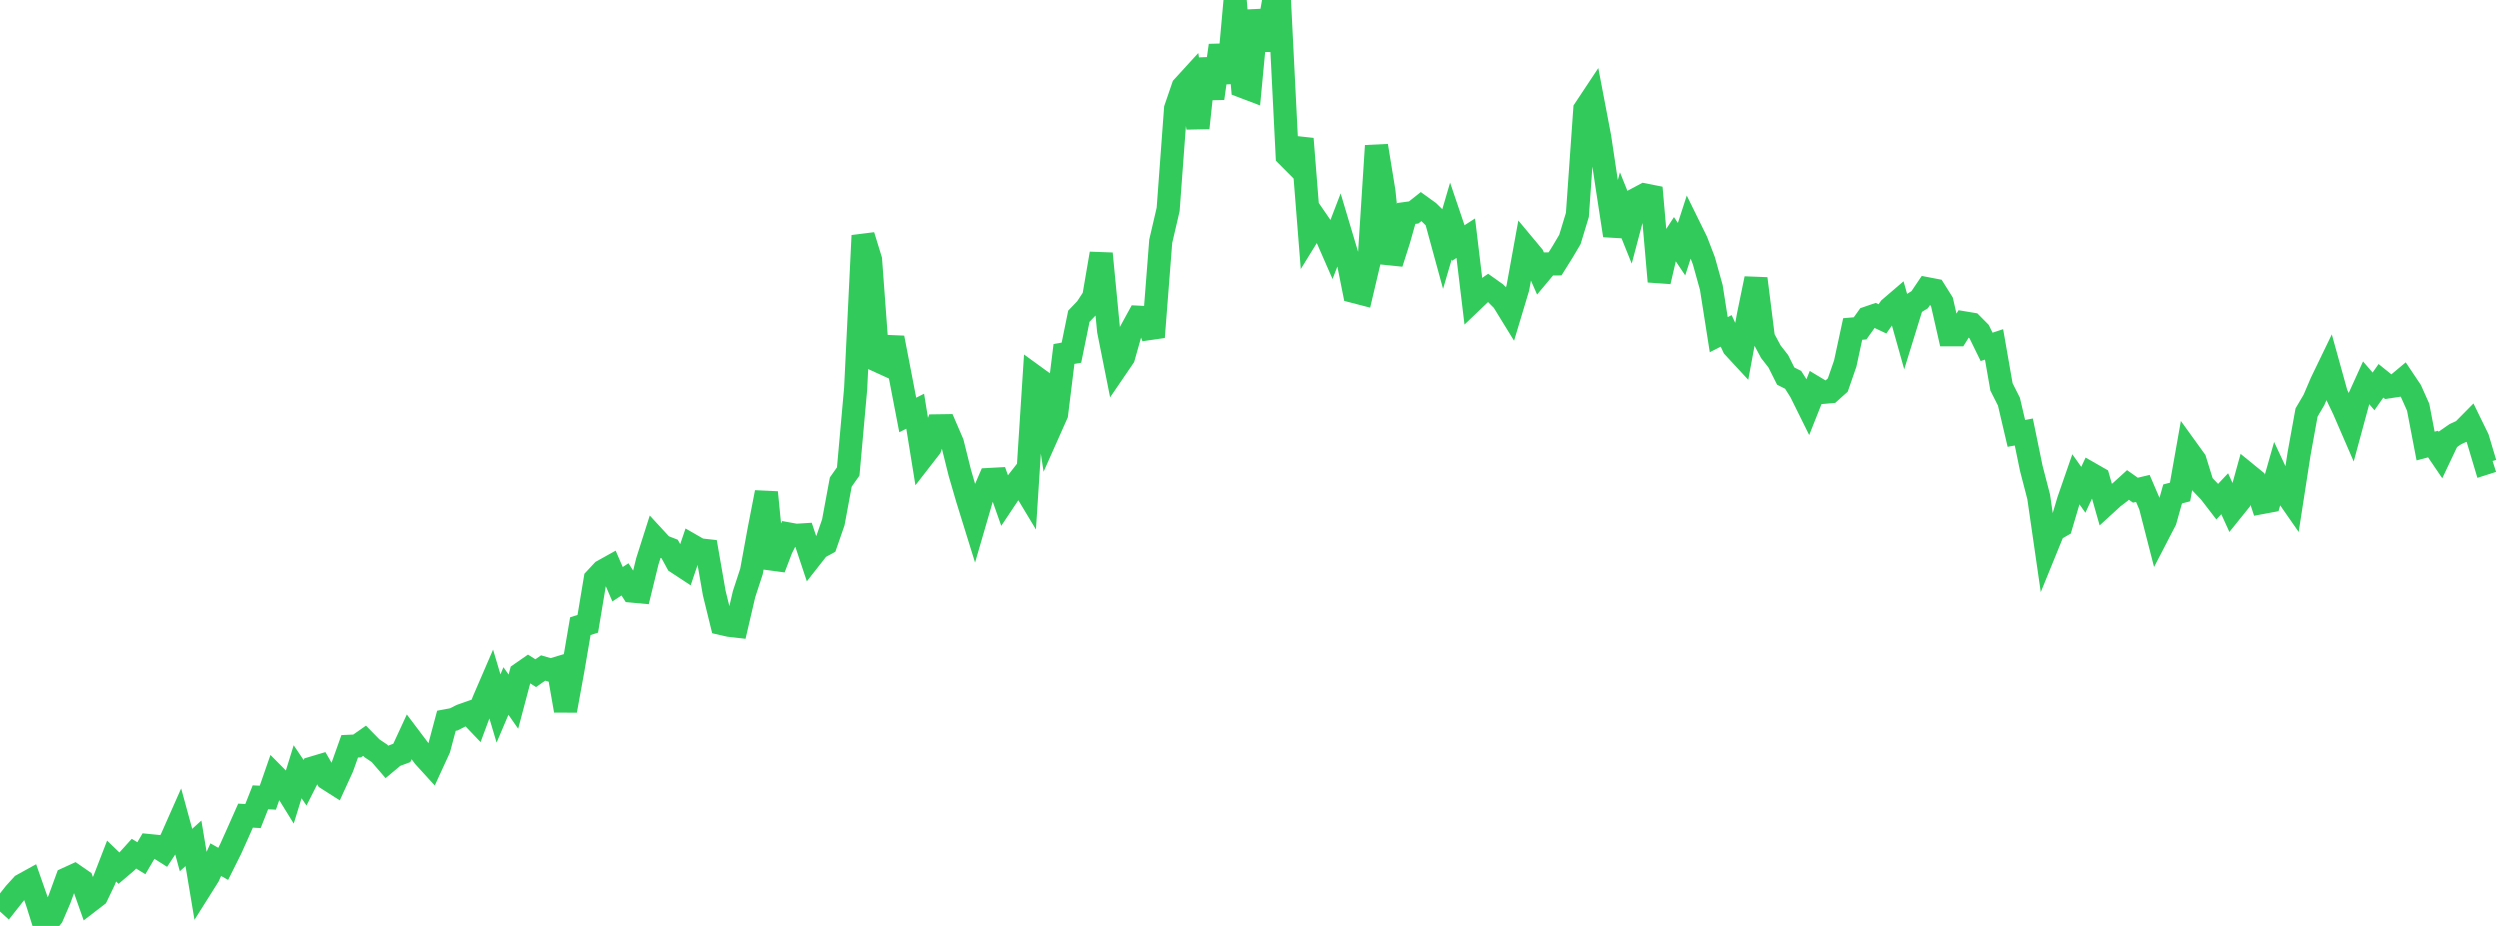 <?xml version="1.0" standalone="no"?>
<!DOCTYPE svg PUBLIC "-//W3C//DTD SVG 1.1//EN" "http://www.w3.org/Graphics/SVG/1.1/DTD/svg11.dtd">

<svg width="135" height="50" viewBox="0 0 135 50" preserveAspectRatio="none" 
  xmlns="http://www.w3.org/2000/svg"
  xmlns:xlink="http://www.w3.org/1999/xlink">


<polyline points="0.0, 48.379 0.402, 48.743 0.804, 48.234 1.205, 47.794 1.607, 47.572 2.009, 48.72 2.411, 50.0 2.812, 49.489 3.214, 48.556 3.616, 47.454 4.018, 47.27 4.42, 47.548 4.821, 48.681 5.223, 48.372 5.625, 47.534 6.027, 46.496 6.429, 46.884 6.83, 46.543 7.232, 46.098 7.634, 46.343 8.036, 45.66 8.438, 45.7 8.839, 45.953 9.241, 45.341 9.643, 44.433 10.045, 45.902 10.446, 45.539 10.848, 47.948 11.25, 47.31 11.652, 46.421 12.054, 46.648 12.455, 45.845 12.857, 44.95 13.259, 44.044 13.661, 44.067 14.062, 43.054 14.464, 43.074 14.866, 41.918 15.268, 42.324 15.67, 42.975 16.071, 41.674 16.473, 42.269 16.875, 41.473 17.277, 41.353 17.679, 42.053 18.08, 42.308 18.482, 41.43 18.884, 40.3 19.286, 40.282 19.688, 40 20.089, 40.409 20.491, 40.679 20.893, 41.145 21.295, 40.808 21.696, 40.659 22.098, 39.79 22.5, 40.323 22.902, 40.858 23.304, 41.299 23.705, 40.427 24.107, 38.92 24.509, 38.845 24.911, 38.64 25.312, 38.499 25.714, 38.92 26.116, 37.839 26.518, 36.907 26.92, 38.258 27.321, 37.313 27.723, 37.889 28.125, 36.376 28.527, 36.097 28.929, 36.351 29.33, 36.071 29.732, 36.189 30.134, 36.069 30.536, 38.372 30.938, 36.167 31.339, 33.813 31.741, 33.684 32.143, 31.271 32.545, 30.84 32.946, 30.617 33.348, 31.548 33.75, 31.285 34.152, 31.918 34.554, 31.955 34.955, 30.315 35.357, 29.052 35.759, 29.488 36.161, 29.645 36.562, 30.378 36.964, 30.642 37.366, 29.458 37.768, 29.689 38.17, 29.734 38.571, 32.034 38.973, 33.672 39.375, 33.764 39.777, 33.81 40.179, 32.083 40.58, 30.859 40.982, 28.658 41.384, 26.588 41.786, 30.688 42.188, 29.637 42.589, 28.835 42.991, 28.907 43.393, 28.882 43.795, 30.091 44.196, 29.58 44.598, 29.362 45.0, 28.204 45.402, 26.031 45.804, 25.459 46.205, 20.986 46.607, 12.722 47.009, 14.027 47.411, 19.484 47.812, 19.667 48.214, 18.242 48.616, 20.321 49.018, 22.409 49.42, 22.205 49.821, 24.686 50.223, 24.168 50.625, 22.996 51.027, 22.99 51.429, 23.922 51.83, 25.531 52.232, 26.912 52.634, 28.208 53.036, 26.825 53.438, 25.892 53.839, 25.87 54.241, 27.009 54.643, 26.406 55.045, 25.893 55.446, 26.559 55.848, 20.315 56.25, 20.607 56.652, 23.267 57.054, 22.364 57.455, 19.114 57.857, 19.045 58.259, 17.076 58.661, 16.656 59.062, 16.045 59.464, 13.694 59.866, 17.862 60.268, 19.875 60.67, 19.285 61.071, 17.864 61.473, 17.13 61.875, 17.151 62.277, 18.204 62.679, 13.031 63.08, 11.307 63.482, 5.864 63.884, 4.691 64.286, 4.251 64.688, 6.908 65.089, 3.177 65.491, 5.311 65.893, 2.455 66.295, 4.466 66.696, 0.0 67.098, 4.667 67.5, 4.82 67.902, 0.57 68.304, 2.696 68.705, 0.448 69.107, 0.372 69.509, 8.407 69.911, 8.811 70.312, 7.496 70.714, 12.573 71.116, 11.921 71.518, 12.505 71.92, 13.424 72.321, 12.38 72.723, 13.725 73.125, 15.743 73.527, 15.847 73.929, 14.142 74.33, 7.872 74.732, 10.34 75.134, 14.213 75.536, 12.952 75.938, 11.527 76.339, 11.473 76.741, 11.155 77.143, 11.445 77.545, 11.84 77.946, 13.307 78.348, 11.936 78.75, 13.122 79.152, 12.863 79.554, 16.212 79.955, 15.829 80.357, 15.547 80.759, 15.832 81.161, 16.235 81.562, 16.887 81.964, 15.55 82.366, 13.334 82.768, 13.816 83.17, 14.732 83.571, 14.253 83.973, 14.25 84.375, 13.608 84.777, 12.928 85.179, 11.603 85.58, 5.905 85.982, 5.299 86.384, 7.41 86.786, 10.093 87.188, 12.717 87.589, 11.257 87.991, 12.257 88.393, 10.739 88.795, 10.525 89.196, 10.604 89.598, 15.202 90.0, 13.473 90.402, 12.856 90.804, 13.455 91.205, 12.218 91.607, 13.035 92.009, 14.081 92.411, 15.523 92.812, 18.073 93.214, 17.868 93.616, 18.737 94.018, 19.171 94.42, 16.996 94.821, 15.046 95.223, 18.241 95.625, 18.992 96.027, 19.507 96.429, 20.31 96.83, 20.511 97.232, 21.148 97.634, 21.959 98.036, 20.946 98.438, 21.187 98.839, 21.152 99.241, 20.792 99.643, 19.63 100.045, 17.766 100.446, 17.731 100.848, 17.168 101.25, 17.03 101.652, 17.219 102.054, 16.646 102.455, 16.302 102.857, 17.733 103.259, 16.432 103.661, 16.186 104.062, 15.592 104.464, 15.669 104.866, 16.31 105.268, 18.077 105.67, 18.078 106.071, 17.437 106.473, 17.504 106.875, 17.91 107.277, 18.731 107.679, 18.597 108.08, 20.893 108.482, 21.689 108.884, 23.403 109.286, 23.327 109.688, 25.284 110.089, 26.829 110.491, 29.61 110.893, 28.624 111.295, 28.395 111.696, 27.042 112.098, 25.882 112.5, 26.449 112.902, 25.588 113.304, 25.818 113.705, 27.228 114.107, 26.86 114.509, 26.553 114.911, 26.187 115.312, 26.47 115.714, 26.374 116.116, 27.311 116.518, 28.879 116.92, 28.104 117.321, 26.673 117.723, 26.567 118.125, 24.296 118.527, 24.853 118.929, 26.148 119.33, 26.567 119.732, 27.089 120.134, 26.662 120.536, 27.545 120.938, 27.046 121.339, 25.597 121.741, 25.925 122.143, 27.135 122.545, 27.06 122.946, 25.648 123.348, 26.509 123.75, 27.087 124.152, 24.494 124.554, 22.275 124.955, 21.594 125.357, 20.654 125.759, 19.822 126.161, 21.271 126.562, 22.109 126.964, 23.036 127.366, 21.553 127.768, 20.667 128.17, 21.135 128.571, 20.564 128.973, 20.889 129.375, 20.828 129.777, 20.492 130.179, 21.092 130.58, 21.988 130.982, 24.086 131.384, 23.979 131.786, 24.571 132.188, 23.723 132.589, 23.445 132.991, 23.26 133.393, 22.853 133.795, 23.674 134.196, 25.015 134.598, 24.887" fill="none" stroke="#32ca5b" stroke-width="1.25"/>

</svg>